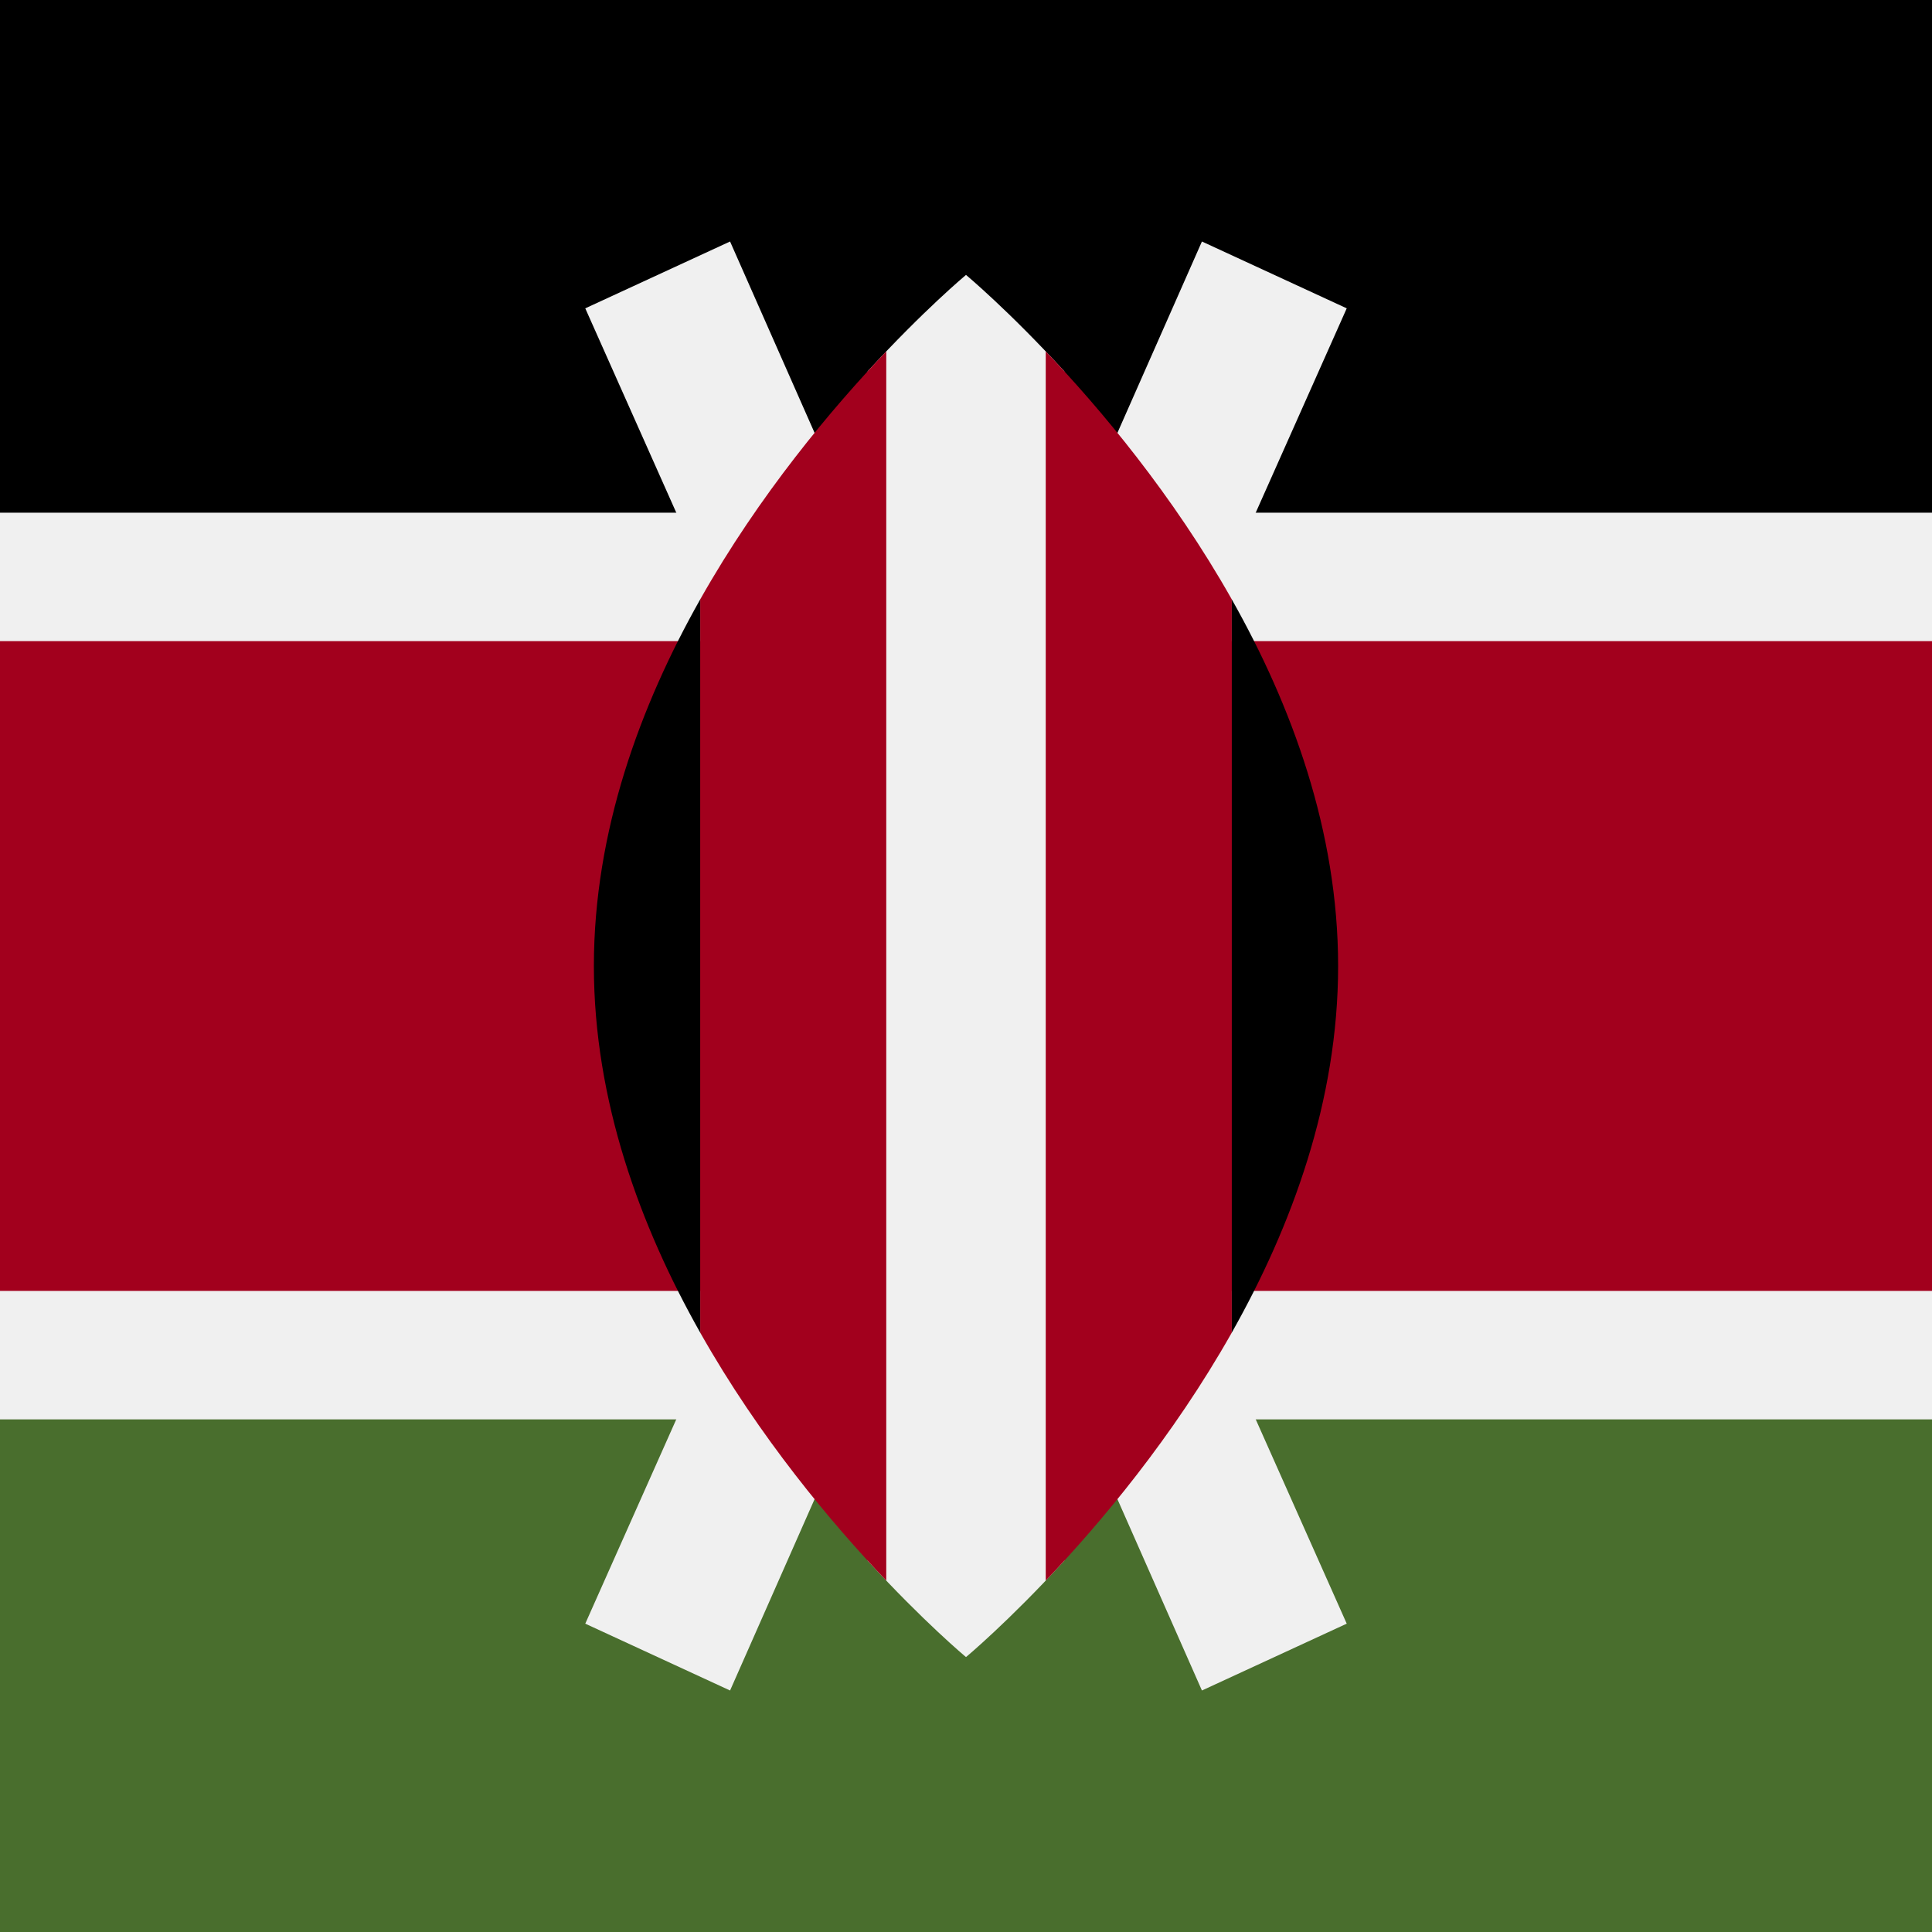 <svg xmlns="http://www.w3.org/2000/svg" viewBox="0 0 512 512">
  <path fill="#f0f0f0" d="M0 0h512v512H0z" />
  <path d="M0 0h512v135.869H0z" />
  <path fill="#496e2d" d="M0 376.153h512V512H0z" />
  <path fill="#a2001d" d="M0 169.906h512v172.199H0z" />
  <g fill="#f0f0f0">
    <path d="M356.897 81.712L318.524 64 256 205.572 193.476 64l-38.373 17.712L232.726 256l-77.623 174.288L193.476 448 256 306.428 318.524 448l38.373-17.712L279.274 256z" />
    <path d="M282.063 98.404C267.208 82.18 256 72.855 256 72.855s-11.208 9.325-26.063 25.549v315.191C244.792 429.82 256 439.145 256 439.145s11.208-9.325 26.063-25.55V98.404z" />
  </g>
  <path d="M185.56 158.848v194.303c15.697 27.814 34.911 50.612 49.308 65.727V93.122c-14.397 15.114-33.611 37.911-49.308 65.726zm140.88 0c-15.697-27.814-34.911-50.612-49.308-65.726V418.88c14.397-15.116 33.611-37.914 49.308-65.727V158.848z" fill="#a2001d" />
  <path d="M326.44 158.848v194.303c15.892-28.161 28.176-61.46 28.176-97.151s-12.284-68.99-28.176-97.152zm-140.88 0v194.303c-15.892-28.161-28.176-61.46-28.176-97.151s12.284-68.99 28.176-97.152z" />
</svg>